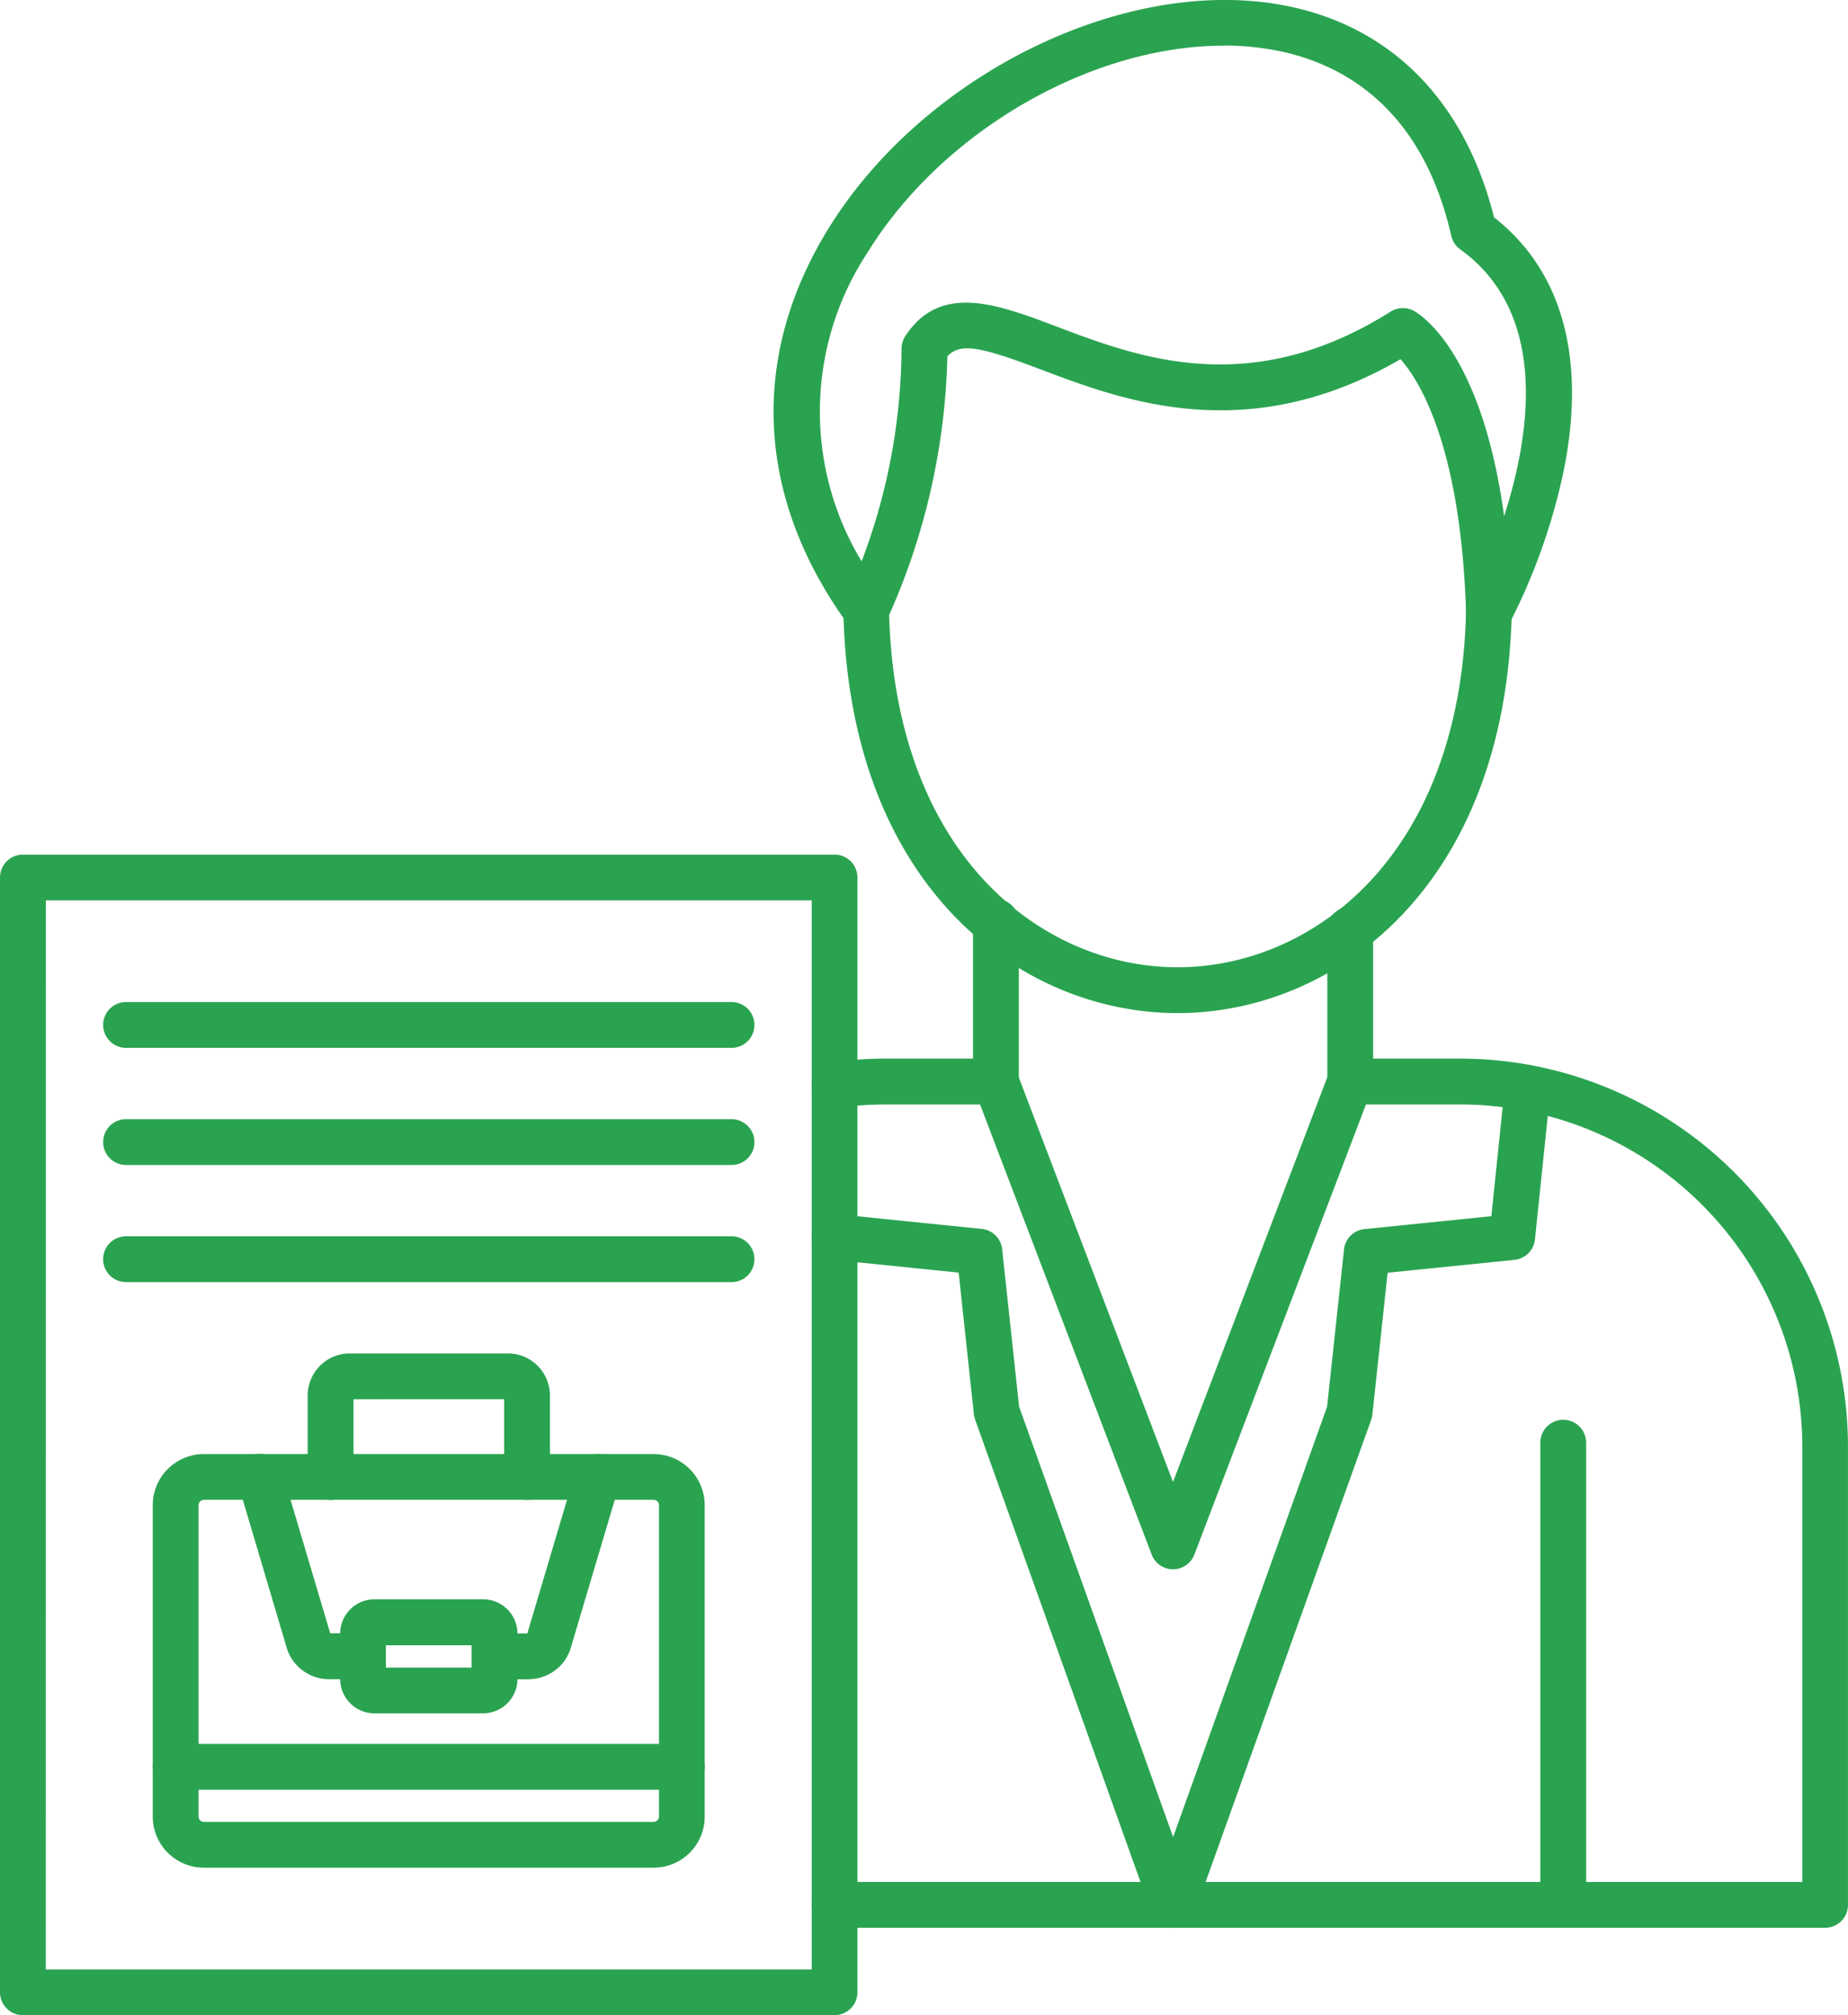 <svg id="Group_561" data-name="Group 561" xmlns="http://www.w3.org/2000/svg" xmlns:xlink="http://www.w3.org/1999/xlink" width="72.832" height="79.393" viewBox="0 0 72.832 79.393">
  <defs>
    <clipPath id="clip-path">
      <rect id="Rectangle_1515" data-name="Rectangle 1515" width="72.832" height="79.393" fill="#2aa350"/>
    </clipPath>
  </defs>
  <g id="Group_560" data-name="Group 560" transform="translate(0)" clip-path="url(#clip-path)">
    <path id="Path_2223" data-name="Path 2223" d="M155.792,185.273H116.753a.9.9,0,1,1,0-1.806h38.136V166.315a13.494,13.494,0,0,0-13.479-13.479h-3.717l-6.763,17.732a.9.9,0,0,1-1.684,0l-6.763-17.732h-3.717a13.506,13.506,0,0,0-1.886.133.9.9,0,0,1-.251-1.787,15.048,15.048,0,0,1,2.14-.152h4.338a.9.9,0,0,1,.842.58l6.139,16.1,6.139-16.1a.9.9,0,0,1,.842-.58h4.338a15.3,15.3,0,0,1,15.282,15.282v18.055a.9.9,0,0,1-.9.906" transform="translate(-83.858 -109.323)" fill="#2aa350"/>
    <path id="Path_2224" data-name="Path 2224" d="M139.753,136.339a.9.9,0,0,1-.9-.9v-6.293a.9.9,0,0,1,1.806,0v6.293a.9.9,0,0,1-.9.9" transform="translate(-100.506 -92.827)" fill="#2aa350"/>
    <path id="Path_2225" data-name="Path 2225" d="M190.323,137.136a.9.9,0,0,1-.9-.9v-5.99a.9.9,0,1,1,1.806,0v5.99a.9.9,0,0,1-.9.9" transform="translate(-137.112 -93.623)" fill="#2aa350"/>
    <path id="Path_2226" data-name="Path 2226" d="M133.535,100.587h-.017c-6.178-.008-12.929-4.973-13.159-15.848a.9.9,0,0,1,1.8-.039c.2,9.665,6.031,14.075,11.358,14.081h.014c5.316,0,11.14-4.38,11.369-14.006a.9.9,0,0,1,.9-.881h.022a.905.905,0,0,1,.881.925c-.26,10.836-7.006,15.768-13.172,15.768" transform="translate(-87.122 -60.673)" fill="#2aa350"/>
    <path id="Path_2227" data-name="Path 2227" d="M138.6,25.061a.926.926,0,0,1-.21-.025.9.9,0,0,1-.693-.851c-.2-6.63-1.856-9.212-2.585-10.033-6.015,3.488-10.9,1.643-14.164.409-2.328-.881-3.173-1.085-3.695-.522a26.533,26.533,0,0,1-2.391,10.405.9.9,0,0,1-1.541.135c-3.615-4.987-3.88-10.521-.746-15.589,3.7-5.981,11.463-9.856,17.676-8.826,4.344.721,7.368,3.7,8.547,8.4,2.684,2.1,3.634,5.534,2.753,9.944a23.931,23.931,0,0,1-2.16,6.081.9.9,0,0,1-.793.467M128.134,1.8c-5.17,0-11.038,3.317-14.023,8.141a11.4,11.4,0,0,0-.238,12.175,23.922,23.922,0,0,0,1.574-8.362.923.923,0,0,1,.146-.508c1.381-2.115,3.62-1.268,5.992-.37,3.214,1.215,7.619,2.88,13.139-.6a.907.907,0,0,1,.92-.025c.309.174,2.681,1.693,3.551,8.088,1.044-3.242,1.762-8-1.731-10.516a.883.883,0,0,1-.351-.53C135.9,4,132.553,2.372,129.954,1.941a10.962,10.962,0,0,0-1.82-.146" transform="translate(-79.916 0)" fill="#2aa350"/>
    <path id="Path_2228" data-name="Path 2228" d="M220.723,222.573a.9.9,0,0,1-.9-.9V203.463a.9.9,0,1,1,1.806,0V221.67a.905.905,0,0,1-.9.9" transform="translate(-159.117 -146.623)" fill="#2aa350"/>
    <path id="Path_2229" data-name="Path 2229" d="M130.084,201.33a.9.9,0,0,1-.851-.6l-6.951-19.422a1.072,1.072,0,0,1-.047-.207l-.6-5.581-4.979-.508a.9.9,0,0,1,.182-1.795l5.705.58a.9.9,0,0,1,.806.8l.668,6.2,6.915,19.322a.9.9,0,0,1-.544,1.152.842.842,0,0,1-.3.055" transform="translate(-83.853 -125.381)" fill="#2aa350"/>
    <path id="Path_2230" data-name="Path 2230" d="M165.048,185.934a.89.89,0,0,1-.3-.052.9.9,0,0,1-.544-1.152l6.915-19.322.668-6.2a.9.9,0,0,1,.806-.8l5-.508.533-5.145a.9.9,0,1,1,1.795.188l-.61,5.876a.9.9,0,0,1-.806.8l-5,.508-.6,5.581a.9.9,0,0,1-.047.207L165.9,185.337a.915.915,0,0,1-.853.6" transform="translate(-118.817 -109.984)" fill="#2aa350"/>
    <path id="Path_2231" data-name="Path 2231" d="M41.542,223.746H23.813a2.015,2.015,0,0,1-2.013-2.013V209.463a2.015,2.015,0,0,1,2.013-2.013H41.539a2.015,2.015,0,0,1,2.013,2.013v12.269a2.009,2.009,0,0,1-2.01,2.013M23.816,209.253a.213.213,0,0,0-.21.21v12.269a.213.213,0,0,0,.21.21H41.542a.213.213,0,0,0,.21-.21V209.463a.213.213,0,0,0-.21-.21Z" transform="translate(-15.78 -150.163)" fill="#2aa350"/>
    <path id="Path_2232" data-name="Path 2232" d="M42.662,250.6H22.713a.9.9,0,0,1,0-1.806H42.662a.9.9,0,0,1,0,1.806" transform="translate(-15.787 -180.087)" fill="#2aa350"/>
    <path id="Path_2233" data-name="Path 2233" d="M45.333,216.324H43.958a.9.9,0,1,1,0-1.806H45.25a.1.1,0,0,0,.008-.028l1.9-6.393a.9.9,0,0,1,1.729.514L46.987,215a1.738,1.738,0,0,1-1.654,1.32m-6.559,0H37.4a1.742,1.742,0,0,1-1.657-1.317l-1.9-6.4a.9.9,0,0,1,1.729-.514l1.9,6.393a.149.149,0,0,1,.008.028h1.292a.9.9,0,0,1,0,1.806" transform="translate(-24.467 -150.164)" fill="#2aa350"/>
    <path id="Path_2234" data-name="Path 2234" d="M54.186,232.663H49.9a1.352,1.352,0,0,1-1.35-1.35V229.52a1.352,1.352,0,0,1,1.35-1.35h4.286a1.352,1.352,0,0,1,1.35,1.35v1.792a1.352,1.352,0,0,1-1.35,1.35m-3.833-1.8h3.377v-.881H50.353Z" transform="translate(-35.143 -165.161)" fill="#2aa350"/>
    <path id="Path_2235" data-name="Path 2235" d="M52.554,198.852a.9.9,0,0,1-.9-.9v-3.063H45.716v3.063a.9.9,0,0,1-1.806,0v-3.212a1.658,1.658,0,0,1,1.657-1.657H51.8a1.658,1.658,0,0,1,1.657,1.657v3.212a.9.9,0,0,1-.9.9" transform="translate(-31.784 -139.761)" fill="#2aa350"/>
    <path id="Path_2236" data-name="Path 2236" d="M32.9,167.645H.9a.9.9,0,0,1-.9-.9V122.823a.9.9,0,0,1,.9-.9H32.892a.9.9,0,0,1,.9.9v43.922a.9.9,0,0,1-.9.9m-31.089-1.8H31.992V123.726H1.806Z" transform="translate(0 -88.252)" fill="#2aa350"/>
    <path id="Path_2237" data-name="Path 2237" d="M39.485,178.186H15.623a.9.9,0,1,1,0-1.806H39.485a.9.9,0,1,1,0,1.806" transform="translate(-10.655 -127.673)" fill="#2aa350"/>
    <path id="Path_2238" data-name="Path 2238" d="M39.485,161.476H15.623a.9.9,0,0,1,0-1.806H39.485a.9.9,0,0,1,0,1.806" transform="translate(-10.655 -115.577)" fill="#2aa350"/>
    <path id="Path_2239" data-name="Path 2239" d="M39.485,144.766H15.623a.9.9,0,1,1,0-1.806H39.485a.9.9,0,1,1,0,1.806" transform="translate(-10.655 -103.482)" fill="#2aa350"/>
  </g>
</svg>
